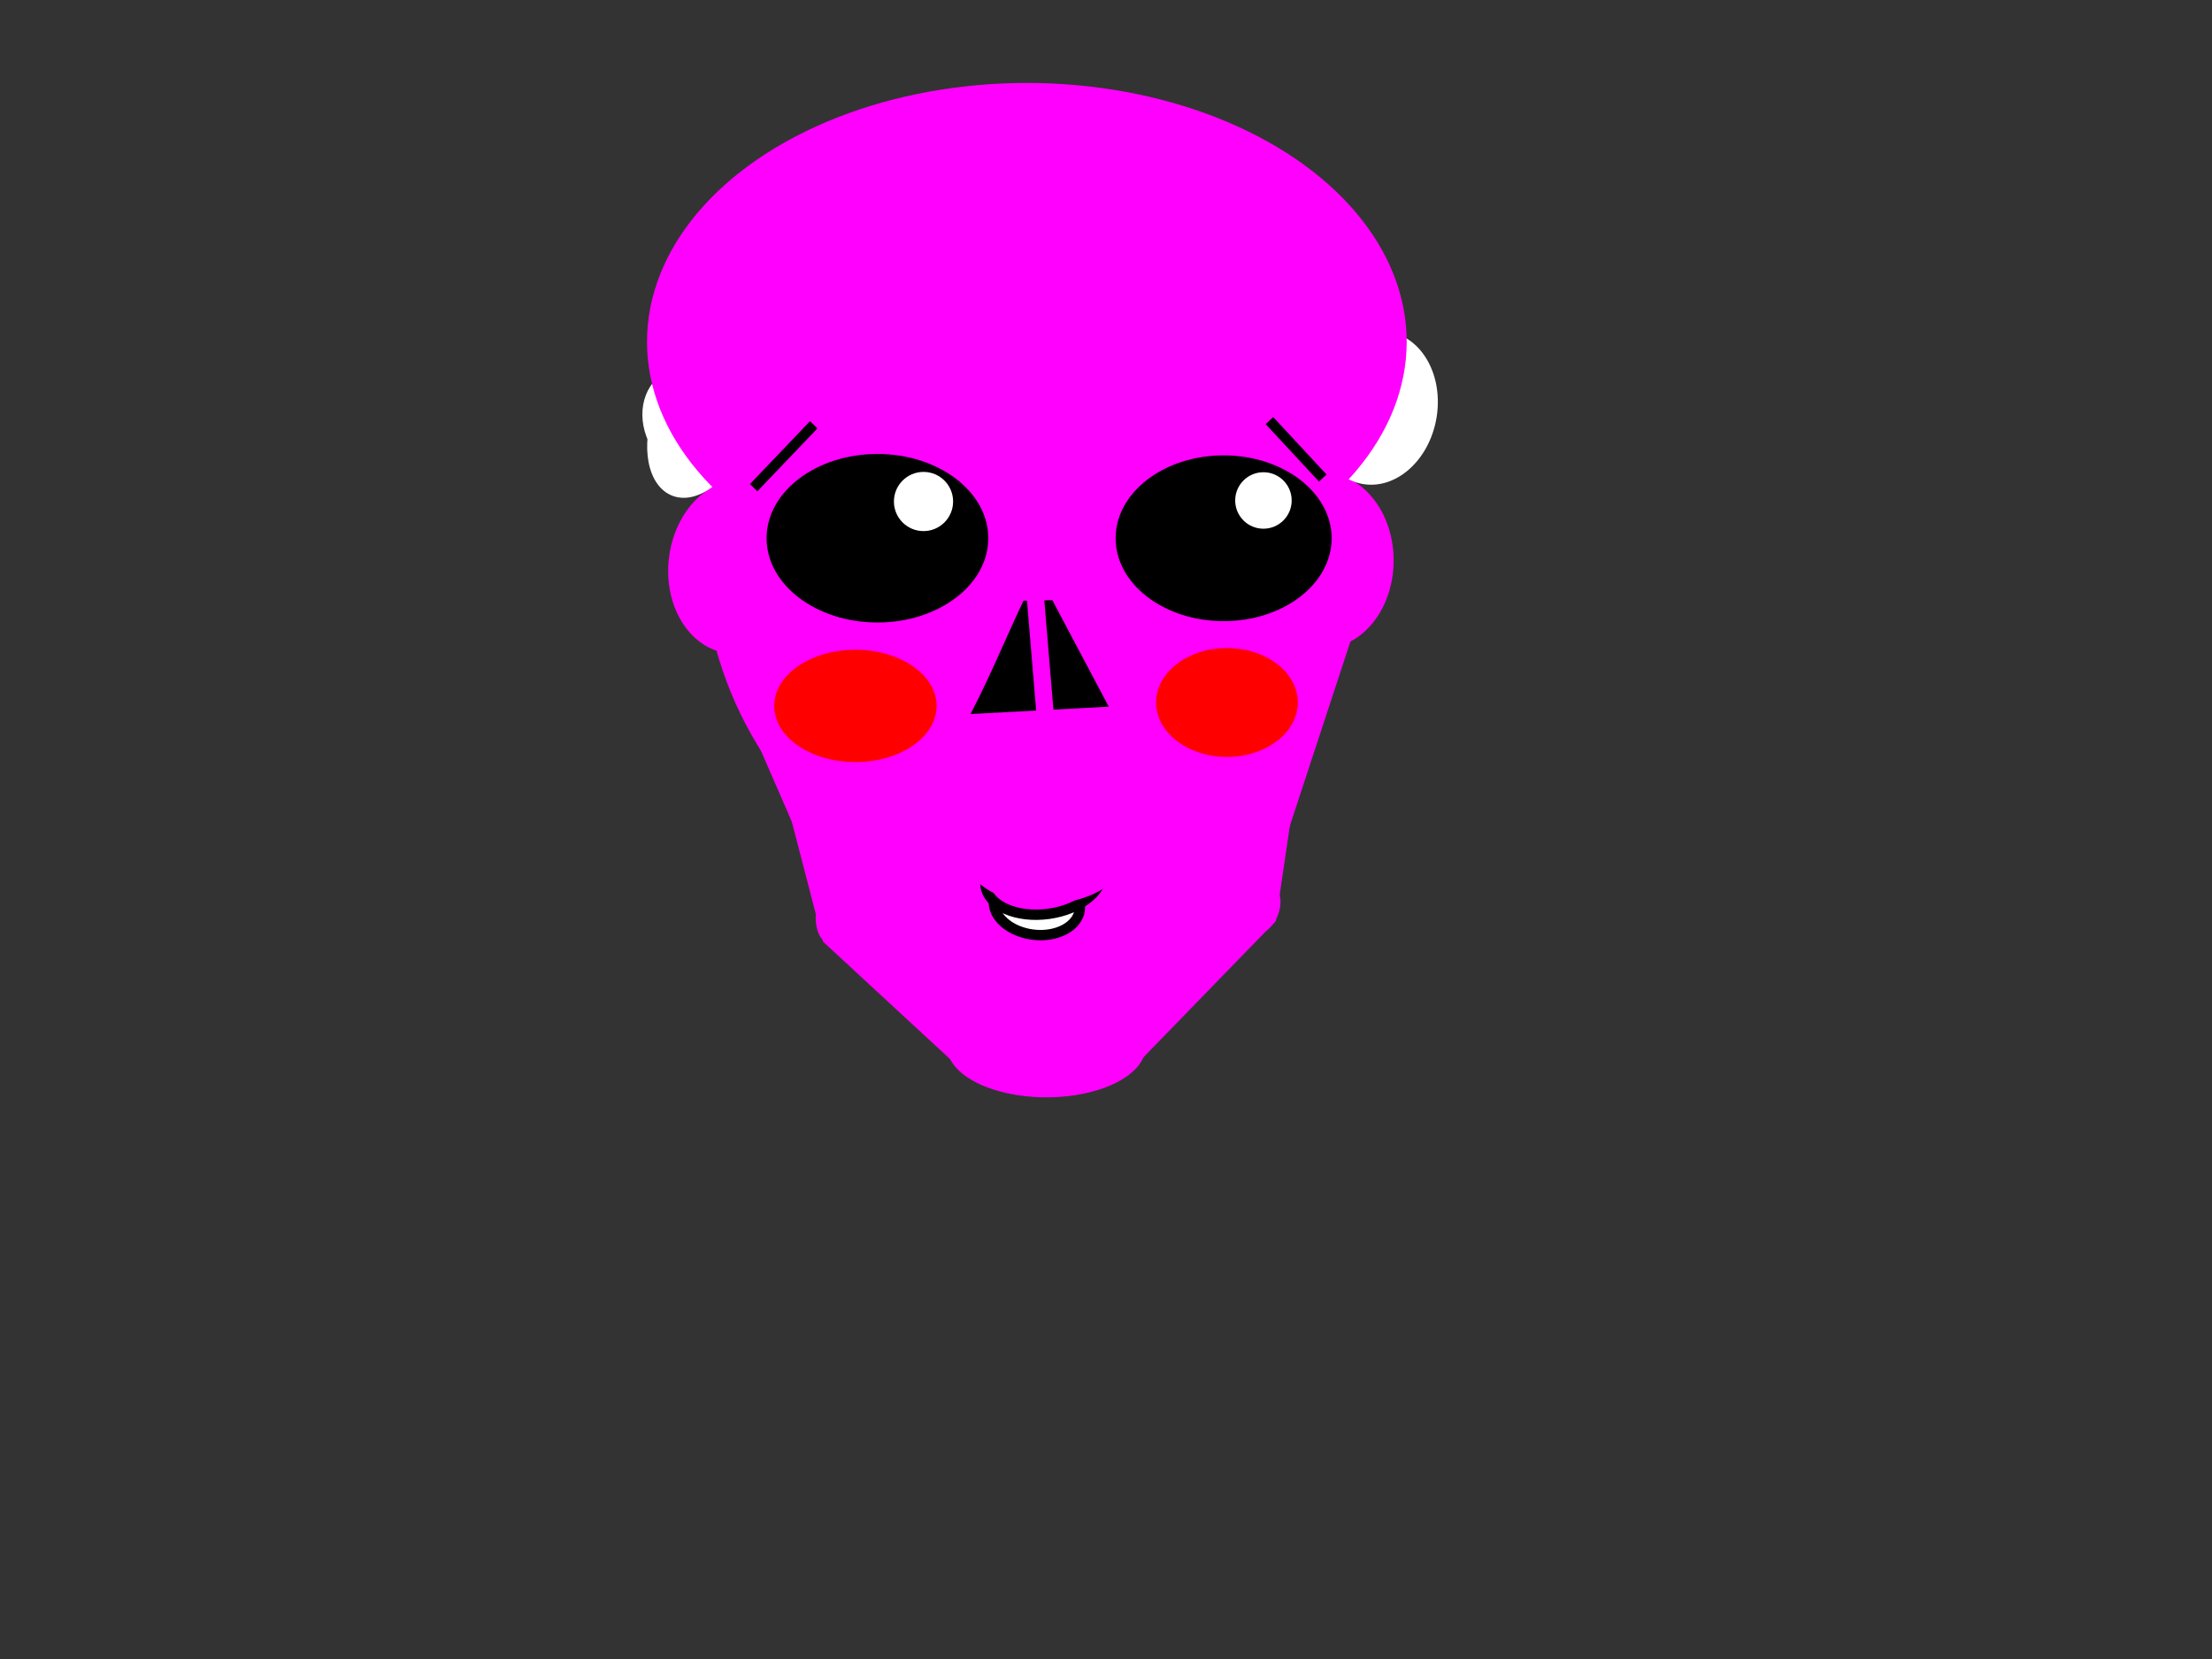<?xml version="1.0"?><svg width="640" height="480" xmlns="http://www.w3.org/2000/svg">
 <rect width="100%" height="100%" fill="#333333" stroke="none"/>
 <!-- Created with SVG-edit - http://svg-edit.googlecode.com/ -->
 <title>pink shy</title>
 <g>
  <title>Layer 1</title>
  <ellipse ry="105" rx="95" id="svg_13" cy="157" cx="298" stroke-linecap="null" stroke-linejoin="null" stroke-dasharray="null" stroke-width="0" stroke="#000000" fill="#ff00ff"/>
  <path id="svg_14" d="m391,184.744l-18.245,55.535l-141.104,3.321l-23.651,-54.335" stroke-linecap="null" stroke-linejoin="null" stroke-dasharray="null" stroke-width="0" stroke="#000000" fill="#ff00ff"/>
  <path id="svg_15" d="m373.8,234.8l-144.8,2.557l9.11,35.079l38.475,35.564l53.825,-1.653l38.731,-39.872l4.659,-31.675z" stroke-linecap="null" stroke-linejoin="null" stroke-dasharray="null" stroke-width="0" stroke="#000000" fill="#ff00ff"/>
  <path id="svg_34" d="m300.205,165.6l20.595,38.861l-40,2.139c7.135,-13.667 12.27,-27.333 19.405,-41z" stroke-linecap="null" stroke-linejoin="null" stroke-dasharray="null" stroke-width="0" stroke="#000000" fill="#000000"/>
  <line id="svg_35" y2="214" x2="303" y1="154" x1="298" stroke-linecap="null" stroke-linejoin="null" stroke-dasharray="null" stroke-width="5" stroke="#ff00ff" fill="none"/>
  <ellipse stroke-width="0" ry="25.415" rx="20.395" id="svg_36" cy="162.166" cx="382.831" stroke-linecap="null" stroke-linejoin="null" stroke-dasharray="null" stroke="#000000" fill="#ff00ff"/>
  <ellipse transform="rotate(6.588 213.554,163.892) " stroke-width="0" ry="25.295" rx="20.157" id="svg_37" cy="163.892" cx="213.554" stroke-linecap="null" stroke-linejoin="null" stroke-dasharray="null" stroke="#000000" fill="#ff00ff"/>
  <ellipse transform="rotate(10.01 398.122,118.035) " stroke-width="0" ry="22.33" rx="17.734" id="svg_42" cy="118.035" cx="398.122" stroke-linecap="null" stroke-linejoin="null" stroke-dasharray="null" stroke="#000000" fill="#ffffff"/>
  <ellipse transform="rotate(21.101 202.604,122.489) " stroke-width="0" ry="22.444" rx="14" id="svg_43" cy="122.489" cx="202.604" stroke-linecap="null" stroke-linejoin="null" stroke-dasharray="null" stroke="#000000" fill="#ffffff"/>
  <ellipse stroke-width="0" ry="54" rx="90" id="svg_44" cy="93" cx="297" stroke-linecap="null" stroke-linejoin="null" stroke-dasharray="null" stroke="#000000" fill="#ff00ff"/>
  <ellipse stroke-width="0" ry="18.86" rx="9.899" id="svg_45" cy="115.998" cx="389.59" stroke-linecap="null" stroke-linejoin="null" stroke-dasharray="null" stroke="#000000" fill="#ffffff"/>
  <ellipse transform="rotate(-29.837 200.42,122.359) " stroke-width="0" ry="16.562" rx="13.841" id="svg_46" cy="122.359" cx="200.42" stroke-linecap="null" stroke-linejoin="null" stroke-dasharray="null" stroke="#000000" fill="#ffffff"/>
  <ellipse stroke-width="0" ry="74.9" rx="109.9" id="svg_47" cy="98.9" cx="297.1" stroke-linecap="null" stroke-linejoin="null" stroke-dasharray="null" stroke="#000000" fill="#ff00ff"/>
  <path transform="rotate(-25.013 222.781,112.856) " id="svg_48" d="m208.429,92.543l2.295,40.626l26.408,-8.609c-8.093,-8.665 -20.611,-23.352 -28.704,-32.017z" stroke-linecap="null" stroke-linejoin="null" stroke-dasharray="null" stroke-width="0" stroke="#000000" fill="#ff00ff"/>
  <path stroke-width="0" id="svg_49" d="m391.997,97.078l-15.994,36.845l-18,-19l33.994,-17.845z" stroke-linecap="null" stroke-linejoin="null" stroke-dasharray="null" stroke="#000000" fill="#ff00ff" transform="rotate(-4.456 375,115.5) "/>
  <ellipse ry="24.382" rx="32.072" id="svg_50" cy="155.727" cx="253.869" stroke-linecap="null" stroke-linejoin="null" stroke-dasharray="null" stroke-width="0" stroke="#ff00ff" fill="#000000"/>
  <ellipse ry="23.983" rx="31.248" id="svg_51" cy="155.736" cx="354.038" stroke-linecap="null" stroke-linejoin="null" stroke-dasharray="null" stroke-width="0" stroke="#ff00ff" fill="#000000"/>
  <circle id="svg_54" r="8.562" cy="145.1" cx="267.2" stroke-linecap="null" stroke-linejoin="null" stroke-dasharray="null" stroke-width="0" stroke="#000000" fill="#ffffff"/>
  <circle id="svg_55" r="8.171" cy="144.8" cx="365.55" stroke-linecap="null" stroke-linejoin="null" stroke-dasharray="null" stroke-width="0" stroke="#000000" fill="#ffffff"/>
  <ellipse fill="#ff00ff" stroke="#000000" stroke-dasharray="null" stroke-linejoin="null" stroke-linecap="null" cx="239.5" cy="265.5" id="svg_18" rx="3.5" ry="7" stroke-width="0"/>
  <ellipse fill="#ff00ff" stroke="#000000" stroke-dasharray="null" stroke-linejoin="null" stroke-linecap="null" cx="366.054" cy="263.27" id="svg_19" rx="3.972" ry="6.878" stroke-width="0" transform="rotate(20.659 366.054,263.27) "/>
  <ellipse fill="#ff00ff" stroke="#000000" stroke-width="0" stroke-dasharray="null" stroke-linejoin="null" stroke-linecap="null" cx="302.75" cy="302.75" id="svg_22" rx="28.75" ry="14.75"/>
  <ellipse transform="rotate(6.71 300,261.75) " ry="8.75" rx="12.5" id="svg_1" cy="261.75" cx="300" stroke-linecap="null" stroke-linejoin="null" stroke-dasharray="null" stroke-width="3" stroke="#000000" fill="#ffffff"/>
  <ellipse transform="rotate(-7.943 302,254) " stroke-width="3" ry="10.5" rx="17" id="svg_2" cy="254" cx="302" stroke-linecap="null" stroke-linejoin="null" stroke-dasharray="null" stroke="#000000" fill="#ff00ff"/>
  <ellipse ry="12.5" rx="22.25" id="svg_3" cy="249" cx="302.25" stroke-linecap="null" stroke-linejoin="null" stroke-dasharray="null" stroke-width="0" stroke="#000000" fill="#ff00ff"/>
  <line transform="rotate(5.711 375,130) " fill="none" stroke="#000000" stroke-width="3" stroke-dasharray="null" stroke-linejoin="null" stroke-linecap="null" x1="366.5" y1="122.5" x2="383.5" y2="137.5" id="svg_4"/>
  <line fill="none" stroke="#000000" stroke-width="3" stroke-dasharray="null" stroke-linejoin="null" stroke-linecap="null" x1="236.418" y1="123.939" x2="217.082" y2="140.061" id="svg_5" transform="rotate(-6.499 226.75,132) "/>
  <ellipse ry="16.25" rx="23.5" id="svg_6" cy="204.25" cx="247.5" stroke-linecap="null" stroke-linejoin="null" stroke-dasharray="null" stroke-width="0" stroke="#ff00ff" fill="#ff0000"/>
  <ellipse ry="15.75" rx="20.5" id="svg_7" cy="203.25" cx="355" stroke-linecap="null" stroke-linejoin="null" stroke-dasharray="null" stroke-width="0" stroke="#ff00ff" fill="#ff0000"/>
 </g>
</svg>